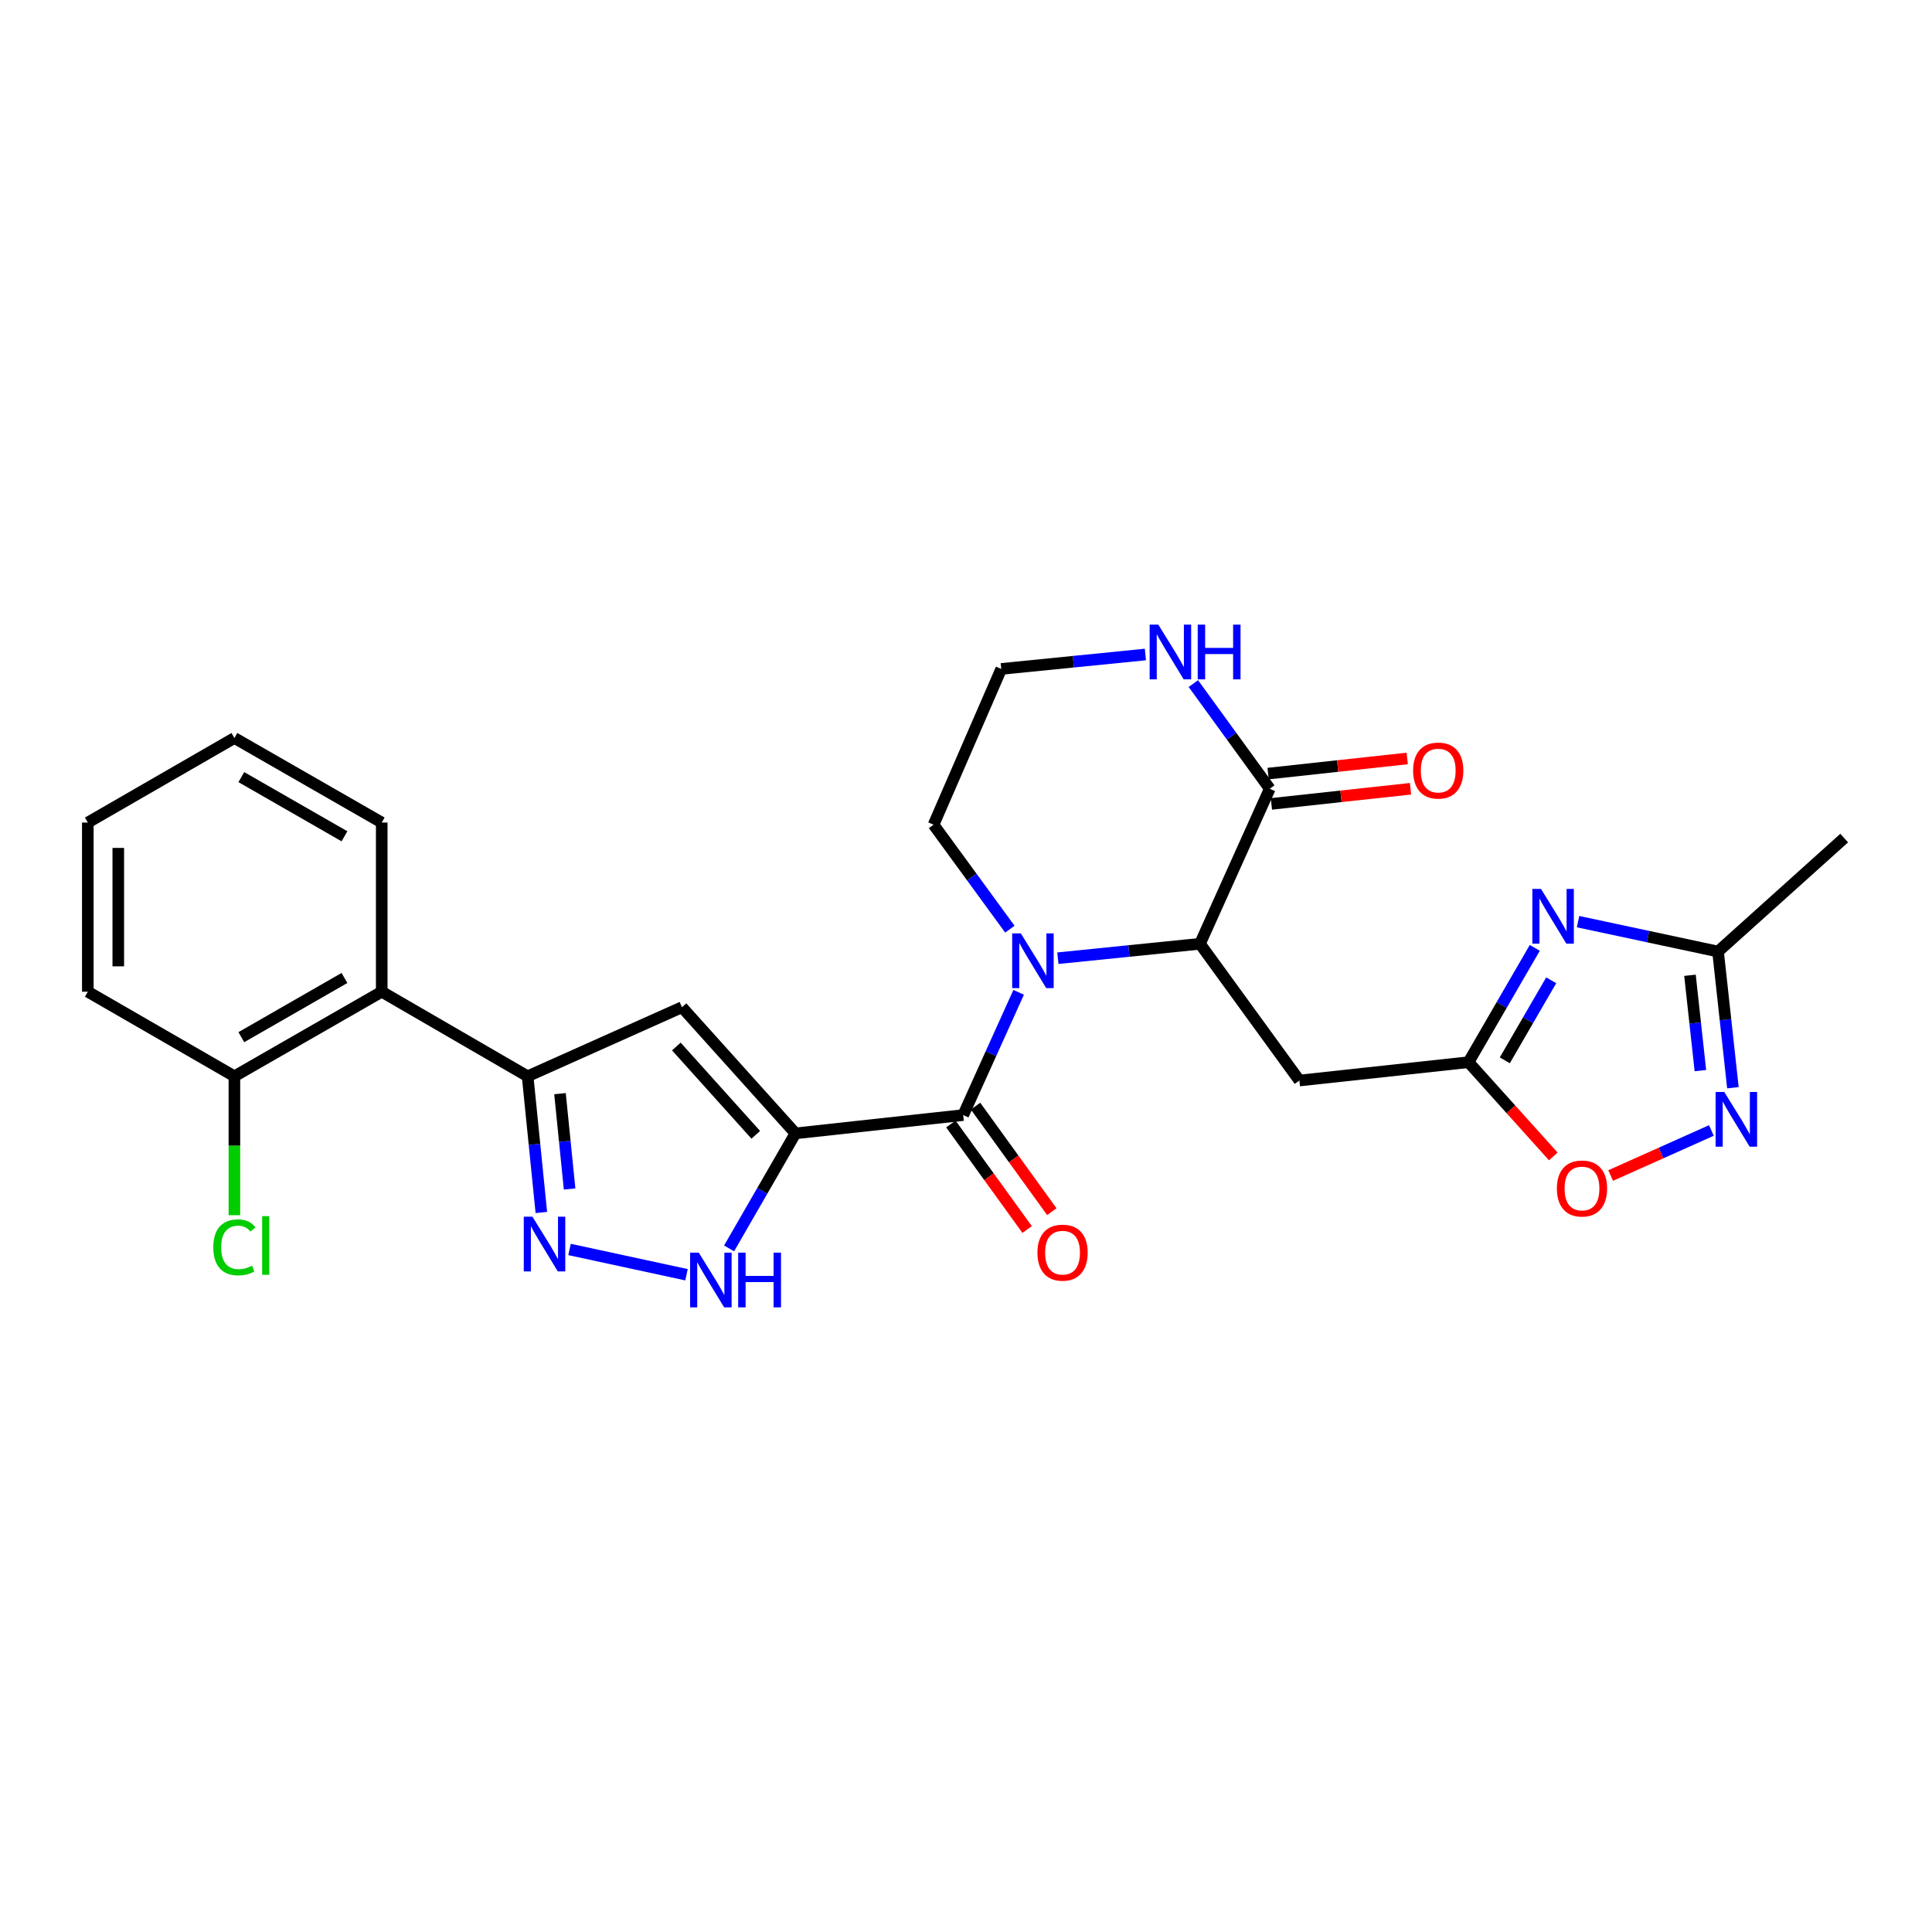 <?xml version='1.0' encoding='iso-8859-1'?>
<svg version='1.1' baseProfile='full'
              xmlns='http://www.w3.org/2000/svg'
                      xmlns:rdkit='http://www.rdkit.org/xml'
                      xmlns:xlink='http://www.w3.org/1999/xlink'
                  xml:space='preserve'
width='1000px' height='1000px' viewBox='0 0 1000 1000'>
<!-- END OF HEADER -->
<rect style='opacity:1.0;fill:#FFFFFF;stroke:none' width='1000' height='1000' x='0' y='0'> </rect>
<path class='bond-1' d='M 411.723,586.63 L 498.554,577.159' style='fill:none;fill-rule:evenodd;stroke:#000000;stroke-width:6px;stroke-linecap:butt;stroke-linejoin:miter;stroke-opacity:1' />
<path class='bond-2' d='M 411.723,586.63 L 352.997,521.333' style='fill:none;fill-rule:evenodd;stroke:#000000;stroke-width:6px;stroke-linecap:butt;stroke-linejoin:miter;stroke-opacity:1' />
<path class='bond-2' d='M 391.188,587.381 L 350.08,541.673' style='fill:none;fill-rule:evenodd;stroke:#000000;stroke-width:6px;stroke-linecap:butt;stroke-linejoin:miter;stroke-opacity:1' />
<path class='bond-7' d='M 411.723,586.63 L 394.549,616.404' style='fill:none;fill-rule:evenodd;stroke:#000000;stroke-width:6px;stroke-linecap:butt;stroke-linejoin:miter;stroke-opacity:1' />
<path class='bond-7' d='M 394.549,616.404 L 377.375,646.177' style='fill:none;fill-rule:evenodd;stroke:#0000FF;stroke-width:6px;stroke-linecap:butt;stroke-linejoin:miter;stroke-opacity:1' />
<path class='bond-0' d='M 527.255,513.627 L 512.905,545.393' style='fill:none;fill-rule:evenodd;stroke:#0000FF;stroke-width:6px;stroke-linecap:butt;stroke-linejoin:miter;stroke-opacity:1' />
<path class='bond-0' d='M 512.905,545.393 L 498.554,577.159' style='fill:none;fill-rule:evenodd;stroke:#000000;stroke-width:6px;stroke-linecap:butt;stroke-linejoin:miter;stroke-opacity:1' />
<path class='bond-3' d='M 547.554,495.966 L 584.33,492.235' style='fill:none;fill-rule:evenodd;stroke:#0000FF;stroke-width:6px;stroke-linecap:butt;stroke-linejoin:miter;stroke-opacity:1' />
<path class='bond-3' d='M 584.33,492.235 L 621.105,488.505' style='fill:none;fill-rule:evenodd;stroke:#000000;stroke-width:6px;stroke-linecap:butt;stroke-linejoin:miter;stroke-opacity:1' />
<path class='bond-19' d='M 522.707,480.935 L 502.961,453.899' style='fill:none;fill-rule:evenodd;stroke:#0000FF;stroke-width:6px;stroke-linecap:butt;stroke-linejoin:miter;stroke-opacity:1' />
<path class='bond-19' d='M 502.961,453.899 L 483.214,426.862' style='fill:none;fill-rule:evenodd;stroke:#000000;stroke-width:6px;stroke-linecap:butt;stroke-linejoin:miter;stroke-opacity:1' />
<path class='bond-16' d='M 492.164,581.779 L 511.905,609.087' style='fill:none;fill-rule:evenodd;stroke:#000000;stroke-width:6px;stroke-linecap:butt;stroke-linejoin:miter;stroke-opacity:1' />
<path class='bond-16' d='M 511.905,609.087 L 531.646,636.396' style='fill:none;fill-rule:evenodd;stroke:#FF0000;stroke-width:6px;stroke-linecap:butt;stroke-linejoin:miter;stroke-opacity:1' />
<path class='bond-16' d='M 504.945,572.54 L 524.685,599.849' style='fill:none;fill-rule:evenodd;stroke:#000000;stroke-width:6px;stroke-linecap:butt;stroke-linejoin:miter;stroke-opacity:1' />
<path class='bond-16' d='M 524.685,599.849 L 544.426,627.157' style='fill:none;fill-rule:evenodd;stroke:#FF0000;stroke-width:6px;stroke-linecap:butt;stroke-linejoin:miter;stroke-opacity:1' />
<path class='bond-4' d='M 352.997,521.333 L 273.095,557.088' style='fill:none;fill-rule:evenodd;stroke:#000000;stroke-width:6px;stroke-linecap:butt;stroke-linejoin:miter;stroke-opacity:1' />
<path class='bond-10' d='M 621.105,488.505 L 672.559,559.278' style='fill:none;fill-rule:evenodd;stroke:#000000;stroke-width:6px;stroke-linecap:butt;stroke-linejoin:miter;stroke-opacity:1' />
<path class='bond-11' d='M 621.105,488.505 L 657.227,408.253' style='fill:none;fill-rule:evenodd;stroke:#000000;stroke-width:6px;stroke-linecap:butt;stroke-linejoin:miter;stroke-opacity:1' />
<path class='bond-13' d='M 273.095,557.088 L 197.583,513.308' style='fill:none;fill-rule:evenodd;stroke:#000000;stroke-width:6px;stroke-linecap:butt;stroke-linejoin:miter;stroke-opacity:1' />
<path class='bond-27' d='M 273.095,557.088 L 276.648,592.333' style='fill:none;fill-rule:evenodd;stroke:#000000;stroke-width:6px;stroke-linecap:butt;stroke-linejoin:miter;stroke-opacity:1' />
<path class='bond-27' d='M 276.648,592.333 L 280.2,627.577' style='fill:none;fill-rule:evenodd;stroke:#0000FF;stroke-width:6px;stroke-linecap:butt;stroke-linejoin:miter;stroke-opacity:1' />
<path class='bond-27' d='M 289.852,566.08 L 292.338,590.751' style='fill:none;fill-rule:evenodd;stroke:#000000;stroke-width:6px;stroke-linecap:butt;stroke-linejoin:miter;stroke-opacity:1' />
<path class='bond-27' d='M 292.338,590.751 L 294.825,615.422' style='fill:none;fill-rule:evenodd;stroke:#0000FF;stroke-width:6px;stroke-linecap:butt;stroke-linejoin:miter;stroke-opacity:1' />
<path class='bond-5' d='M 294.79,646.717 L 355.332,659.802' style='fill:none;fill-rule:evenodd;stroke:#0000FF;stroke-width:6px;stroke-linecap:butt;stroke-linejoin:miter;stroke-opacity:1' />
<path class='bond-6' d='M 794.406,490.619 L 777.253,520.204' style='fill:none;fill-rule:evenodd;stroke:#0000FF;stroke-width:6px;stroke-linecap:butt;stroke-linejoin:miter;stroke-opacity:1' />
<path class='bond-6' d='M 777.253,520.204 L 760.101,549.79' style='fill:none;fill-rule:evenodd;stroke:#000000;stroke-width:6px;stroke-linecap:butt;stroke-linejoin:miter;stroke-opacity:1' />
<path class='bond-6' d='M 802.903,507.405 L 790.896,528.114' style='fill:none;fill-rule:evenodd;stroke:#0000FF;stroke-width:6px;stroke-linecap:butt;stroke-linejoin:miter;stroke-opacity:1' />
<path class='bond-6' d='M 790.896,528.114 L 778.889,548.824' style='fill:none;fill-rule:evenodd;stroke:#000000;stroke-width:6px;stroke-linecap:butt;stroke-linejoin:miter;stroke-opacity:1' />
<path class='bond-12' d='M 816.803,477.038 L 853.026,484.778' style='fill:none;fill-rule:evenodd;stroke:#0000FF;stroke-width:6px;stroke-linecap:butt;stroke-linejoin:miter;stroke-opacity:1' />
<path class='bond-12' d='M 853.026,484.778 L 889.249,492.518' style='fill:none;fill-rule:evenodd;stroke:#000000;stroke-width:6px;stroke-linecap:butt;stroke-linejoin:miter;stroke-opacity:1' />
<path class='bond-8' d='M 760.101,549.79 L 672.559,559.278' style='fill:none;fill-rule:evenodd;stroke:#000000;stroke-width:6px;stroke-linecap:butt;stroke-linejoin:miter;stroke-opacity:1' />
<path class='bond-14' d='M 760.101,549.79 L 782.04,574.18' style='fill:none;fill-rule:evenodd;stroke:#000000;stroke-width:6px;stroke-linecap:butt;stroke-linejoin:miter;stroke-opacity:1' />
<path class='bond-14' d='M 782.04,574.18 L 803.98,598.571' style='fill:none;fill-rule:evenodd;stroke:#FF0000;stroke-width:6px;stroke-linecap:butt;stroke-linejoin:miter;stroke-opacity:1' />
<path class='bond-9' d='M 885.809,585.132 L 859.739,596.792' style='fill:none;fill-rule:evenodd;stroke:#0000FF;stroke-width:6px;stroke-linecap:butt;stroke-linejoin:miter;stroke-opacity:1' />
<path class='bond-9' d='M 859.739,596.792 L 833.67,608.452' style='fill:none;fill-rule:evenodd;stroke:#FF0000;stroke-width:6px;stroke-linecap:butt;stroke-linejoin:miter;stroke-opacity:1' />
<path class='bond-30' d='M 896.951,563.006 L 893.1,527.762' style='fill:none;fill-rule:evenodd;stroke:#0000FF;stroke-width:6px;stroke-linecap:butt;stroke-linejoin:miter;stroke-opacity:1' />
<path class='bond-30' d='M 893.1,527.762 L 889.249,492.518' style='fill:none;fill-rule:evenodd;stroke:#000000;stroke-width:6px;stroke-linecap:butt;stroke-linejoin:miter;stroke-opacity:1' />
<path class='bond-30' d='M 880.119,554.146 L 877.423,529.475' style='fill:none;fill-rule:evenodd;stroke:#0000FF;stroke-width:6px;stroke-linecap:butt;stroke-linejoin:miter;stroke-opacity:1' />
<path class='bond-30' d='M 877.423,529.475 L 874.727,504.804' style='fill:none;fill-rule:evenodd;stroke:#000000;stroke-width:6px;stroke-linecap:butt;stroke-linejoin:miter;stroke-opacity:1' />
<path class='bond-18' d='M 658.08,416.092 L 694.08,412.175' style='fill:none;fill-rule:evenodd;stroke:#000000;stroke-width:6px;stroke-linecap:butt;stroke-linejoin:miter;stroke-opacity:1' />
<path class='bond-18' d='M 694.08,412.175 L 730.079,408.257' style='fill:none;fill-rule:evenodd;stroke:#FF0000;stroke-width:6px;stroke-linecap:butt;stroke-linejoin:miter;stroke-opacity:1' />
<path class='bond-18' d='M 656.374,400.415 L 692.373,396.497' style='fill:none;fill-rule:evenodd;stroke:#000000;stroke-width:6px;stroke-linecap:butt;stroke-linejoin:miter;stroke-opacity:1' />
<path class='bond-18' d='M 692.373,396.497 L 728.373,392.58' style='fill:none;fill-rule:evenodd;stroke:#FF0000;stroke-width:6px;stroke-linecap:butt;stroke-linejoin:miter;stroke-opacity:1' />
<path class='bond-28' d='M 657.227,408.253 L 637.452,381.036' style='fill:none;fill-rule:evenodd;stroke:#000000;stroke-width:6px;stroke-linecap:butt;stroke-linejoin:miter;stroke-opacity:1' />
<path class='bond-28' d='M 637.452,381.036 L 617.677,353.819' style='fill:none;fill-rule:evenodd;stroke:#0000FF;stroke-width:6px;stroke-linecap:butt;stroke-linejoin:miter;stroke-opacity:1' />
<path class='bond-23' d='M 889.249,492.518 L 954.545,433.792' style='fill:none;fill-rule:evenodd;stroke:#000000;stroke-width:6px;stroke-linecap:butt;stroke-linejoin:miter;stroke-opacity:1' />
<path class='bond-17' d='M 197.583,513.308 L 121.326,557.088' style='fill:none;fill-rule:evenodd;stroke:#000000;stroke-width:6px;stroke-linecap:butt;stroke-linejoin:miter;stroke-opacity:1' />
<path class='bond-17' d='M 178.293,506.199 L 124.913,536.844' style='fill:none;fill-rule:evenodd;stroke:#000000;stroke-width:6px;stroke-linecap:butt;stroke-linejoin:miter;stroke-opacity:1' />
<path class='bond-22' d='M 197.583,513.308 L 197.583,425.749' style='fill:none;fill-rule:evenodd;stroke:#000000;stroke-width:6px;stroke-linecap:butt;stroke-linejoin:miter;stroke-opacity:1' />
<path class='bond-15' d='M 592.86,338.767 L 555.555,342.5' style='fill:none;fill-rule:evenodd;stroke:#0000FF;stroke-width:6px;stroke-linecap:butt;stroke-linejoin:miter;stroke-opacity:1' />
<path class='bond-15' d='M 555.555,342.5 L 518.249,346.233' style='fill:none;fill-rule:evenodd;stroke:#000000;stroke-width:6px;stroke-linecap:butt;stroke-linejoin:miter;stroke-opacity:1' />
<path class='bond-21' d='M 121.326,557.088 L 121.326,593.043' style='fill:none;fill-rule:evenodd;stroke:#000000;stroke-width:6px;stroke-linecap:butt;stroke-linejoin:miter;stroke-opacity:1' />
<path class='bond-21' d='M 121.326,593.043 L 121.326,628.997' style='fill:none;fill-rule:evenodd;stroke:#00CC00;stroke-width:6px;stroke-linecap:butt;stroke-linejoin:miter;stroke-opacity:1' />
<path class='bond-24' d='M 121.326,557.088 L 45.455,513.308' style='fill:none;fill-rule:evenodd;stroke:#000000;stroke-width:6px;stroke-linecap:butt;stroke-linejoin:miter;stroke-opacity:1' />
<path class='bond-20' d='M 483.214,426.862 L 518.249,346.233' style='fill:none;fill-rule:evenodd;stroke:#000000;stroke-width:6px;stroke-linecap:butt;stroke-linejoin:miter;stroke-opacity:1' />
<path class='bond-25' d='M 197.583,425.749 L 121.326,381.987' style='fill:none;fill-rule:evenodd;stroke:#000000;stroke-width:6px;stroke-linecap:butt;stroke-linejoin:miter;stroke-opacity:1' />
<path class='bond-25' d='M 178.295,432.863 L 124.915,402.23' style='fill:none;fill-rule:evenodd;stroke:#000000;stroke-width:6px;stroke-linecap:butt;stroke-linejoin:miter;stroke-opacity:1' />
<path class='bond-29' d='M 45.455,513.308 L 45.455,425.749' style='fill:none;fill-rule:evenodd;stroke:#000000;stroke-width:6px;stroke-linecap:butt;stroke-linejoin:miter;stroke-opacity:1' />
<path class='bond-29' d='M 61.225,500.174 L 61.225,438.883' style='fill:none;fill-rule:evenodd;stroke:#000000;stroke-width:6px;stroke-linecap:butt;stroke-linejoin:miter;stroke-opacity:1' />
<path class='bond-26' d='M 121.326,381.987 L 45.455,425.749' style='fill:none;fill-rule:evenodd;stroke:#000000;stroke-width:6px;stroke-linecap:butt;stroke-linejoin:miter;stroke-opacity:1' />
<path  class='atom-1' d='M 528.382 483.115
L 537.662 498.115
Q 538.582 499.595, 540.062 502.275
Q 541.542 504.955, 541.622 505.115
L 541.622 483.115
L 545.382 483.115
L 545.382 511.435
L 541.502 511.435
L 531.542 495.035
Q 530.382 493.115, 529.142 490.915
Q 527.942 488.715, 527.582 488.035
L 527.582 511.435
L 523.902 511.435
L 523.902 483.115
L 528.382 483.115
' fill='#0000FF'/>
<path  class='atom-6' d='M 275.588 629.759
L 284.868 644.759
Q 285.788 646.239, 287.268 648.919
Q 288.748 651.599, 288.828 651.759
L 288.828 629.759
L 292.588 629.759
L 292.588 658.079
L 288.708 658.079
L 278.748 641.679
Q 277.588 639.759, 276.348 637.559
Q 275.148 635.359, 274.788 634.679
L 274.788 658.079
L 271.108 658.079
L 271.108 629.759
L 275.588 629.759
' fill='#0000FF'/>
<path  class='atom-7' d='M 797.62 460.117
L 806.9 475.117
Q 807.82 476.597, 809.3 479.277
Q 810.78 481.957, 810.86 482.117
L 810.86 460.117
L 814.62 460.117
L 814.62 488.437
L 810.74 488.437
L 800.78 472.037
Q 799.62 470.117, 798.38 467.917
Q 797.18 465.717, 796.82 465.037
L 796.82 488.437
L 793.14 488.437
L 793.14 460.117
L 797.62 460.117
' fill='#0000FF'/>
<path  class='atom-8' d='M 361.683 648.368
L 370.963 663.368
Q 371.883 664.848, 373.363 667.528
Q 374.843 670.208, 374.923 670.368
L 374.923 648.368
L 378.683 648.368
L 378.683 676.688
L 374.803 676.688
L 364.843 660.288
Q 363.683 658.368, 362.443 656.168
Q 361.243 653.968, 360.883 653.288
L 360.883 676.688
L 357.203 676.688
L 357.203 648.368
L 361.683 648.368
' fill='#0000FF'/>
<path  class='atom-8' d='M 382.083 648.368
L 385.923 648.368
L 385.923 660.408
L 400.403 660.408
L 400.403 648.368
L 404.243 648.368
L 404.243 676.688
L 400.403 676.688
L 400.403 663.608
L 385.923 663.608
L 385.923 676.688
L 382.083 676.688
L 382.083 648.368
' fill='#0000FF'/>
<path  class='atom-10' d='M 892.477 565.19
L 901.757 580.19
Q 902.677 581.67, 904.157 584.35
Q 905.637 587.03, 905.717 587.19
L 905.717 565.19
L 909.477 565.19
L 909.477 593.51
L 905.597 593.51
L 895.637 577.11
Q 894.477 575.19, 893.237 572.99
Q 892.037 570.79, 891.677 570.11
L 891.677 593.51
L 887.997 593.51
L 887.997 565.19
L 892.477 565.19
' fill='#0000FF'/>
<path  class='atom-15' d='M 805.835 615.166
Q 805.835 608.366, 809.195 604.566
Q 812.555 600.766, 818.835 600.766
Q 825.115 600.766, 828.475 604.566
Q 831.835 608.366, 831.835 615.166
Q 831.835 622.046, 828.435 625.966
Q 825.035 629.846, 818.835 629.846
Q 812.595 629.846, 809.195 625.966
Q 805.835 622.086, 805.835 615.166
M 818.835 626.646
Q 823.155 626.646, 825.475 623.766
Q 827.835 620.846, 827.835 615.166
Q 827.835 609.606, 825.475 606.806
Q 823.155 603.966, 818.835 603.966
Q 814.515 603.966, 812.155 606.766
Q 809.835 609.566, 809.835 615.166
Q 809.835 620.886, 812.155 623.766
Q 814.515 626.646, 818.835 626.646
' fill='#FF0000'/>
<path  class='atom-16' d='M 599.54 323.312
L 608.82 338.312
Q 609.74 339.792, 611.22 342.472
Q 612.7 345.152, 612.78 345.312
L 612.78 323.312
L 616.54 323.312
L 616.54 351.632
L 612.66 351.632
L 602.7 335.232
Q 601.54 333.312, 600.3 331.112
Q 599.1 328.912, 598.74 328.232
L 598.74 351.632
L 595.06 351.632
L 595.06 323.312
L 599.54 323.312
' fill='#0000FF'/>
<path  class='atom-16' d='M 619.94 323.312
L 623.78 323.312
L 623.78 335.352
L 638.26 335.352
L 638.26 323.312
L 642.1 323.312
L 642.1 351.632
L 638.26 351.632
L 638.26 338.552
L 623.78 338.552
L 623.78 351.632
L 619.94 351.632
L 619.94 323.312
' fill='#0000FF'/>
<path  class='atom-17' d='M 536.974 648.371
Q 536.974 641.571, 540.334 637.771
Q 543.694 633.971, 549.974 633.971
Q 556.254 633.971, 559.614 637.771
Q 562.974 641.571, 562.974 648.371
Q 562.974 655.251, 559.574 659.171
Q 556.174 663.051, 549.974 663.051
Q 543.734 663.051, 540.334 659.171
Q 536.974 655.291, 536.974 648.371
M 549.974 659.851
Q 554.294 659.851, 556.614 656.971
Q 558.974 654.051, 558.974 648.371
Q 558.974 642.811, 556.614 640.011
Q 554.294 637.171, 549.974 637.171
Q 545.654 637.171, 543.294 639.971
Q 540.974 642.771, 540.974 648.371
Q 540.974 654.091, 543.294 656.971
Q 545.654 659.851, 549.974 659.851
' fill='#FF0000'/>
<path  class='atom-19' d='M 731.418 398.845
Q 731.418 392.045, 734.778 388.245
Q 738.138 384.445, 744.418 384.445
Q 750.698 384.445, 754.058 388.245
Q 757.418 392.045, 757.418 398.845
Q 757.418 405.725, 754.018 409.645
Q 750.618 413.525, 744.418 413.525
Q 738.178 413.525, 734.778 409.645
Q 731.418 405.765, 731.418 398.845
M 744.418 410.325
Q 748.738 410.325, 751.058 407.445
Q 753.418 404.525, 753.418 398.845
Q 753.418 393.285, 751.058 390.485
Q 748.738 387.645, 744.418 387.645
Q 740.098 387.645, 737.738 390.445
Q 735.418 393.245, 735.418 398.845
Q 735.418 404.565, 737.738 407.445
Q 740.098 410.325, 744.418 410.325
' fill='#FF0000'/>
<path  class='atom-22' d='M 110.406 645.626
Q 110.406 638.586, 113.686 634.906
Q 117.006 631.186, 123.286 631.186
Q 129.126 631.186, 132.246 635.306
L 129.606 637.466
Q 127.326 634.466, 123.286 634.466
Q 119.006 634.466, 116.726 637.346
Q 114.486 640.186, 114.486 645.626
Q 114.486 651.226, 116.806 654.106
Q 119.166 656.986, 123.726 656.986
Q 126.846 656.986, 130.486 655.106
L 131.606 658.106
Q 130.126 659.066, 127.886 659.626
Q 125.646 660.186, 123.166 660.186
Q 117.006 660.186, 113.686 656.426
Q 110.406 652.666, 110.406 645.626
' fill='#00CC00'/>
<path  class='atom-22' d='M 135.686 629.466
L 139.366 629.466
L 139.366 659.826
L 135.686 659.826
L 135.686 629.466
' fill='#00CC00'/>
</svg>
